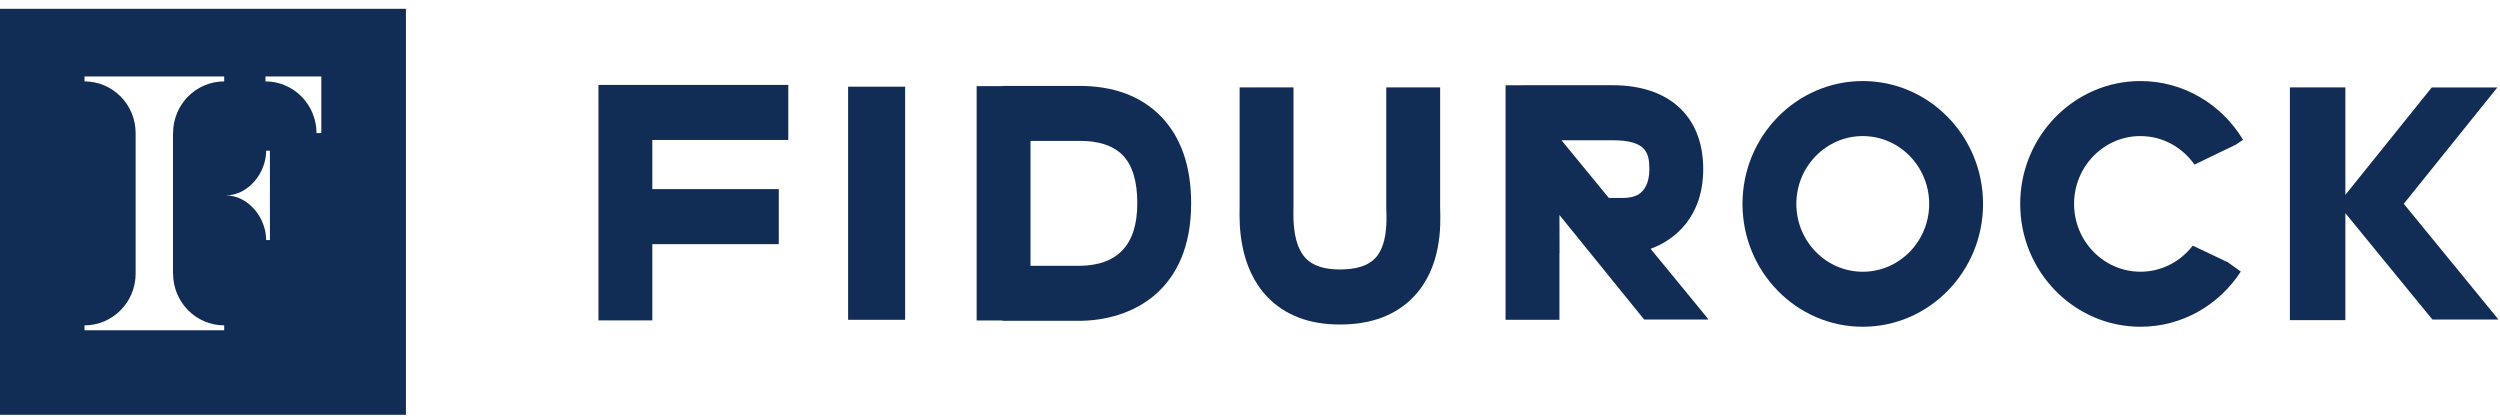 <svg width="186" height="31" viewBox="0 0 186 31" fill="none" xmlns="http://www.w3.org/2000/svg">
<g clip-path="url(#clip0_130_38)">
<path d="M67.342 6.449L63.099 6.449L63.099 23.793L67.342 23.793L67.342 6.449Z" fill="#122D55"/>
<path d="M44.525 6.318L44.525 14.07L44.525 17.138L44.525 23.837L48.533 23.837L48.533 18.165L57.941 18.165L57.941 14.07L48.533 14.07L48.533 10.413L58.648 10.413L58.648 6.318L44.525 6.318Z" fill="#122D55"/>
<path d="M80.299 6.391L74.583 6.391L74.583 6.409L72.662 6.409L72.662 23.845L74.583 23.845L74.583 23.87L80.236 23.87C84.29 23.87 88.621 21.579 88.621 15.149L88.621 15.113C88.621 12.354 87.858 10.178 86.356 8.645C84.89 7.149 82.851 6.391 80.299 6.391ZM84.613 15.149C84.613 18.219 83.141 19.777 80.236 19.777L76.67 19.777L76.67 10.485L80.286 10.485C80.831 10.483 82.484 10.482 83.524 11.541C84.248 12.279 84.615 13.48 84.615 15.111L84.615 15.148L84.613 15.149Z" fill="#122D55"/>
<path d="M107.147 15.383L107.147 6.504L103.138 6.504L103.138 15.382C103.138 15.469 103.141 15.582 103.145 15.716C103.167 16.477 103.218 18.261 102.312 19.215C101.787 19.768 100.908 20.048 99.702 20.048L99.672 20.048C98.528 20.048 97.682 19.772 97.156 19.227C96.191 18.225 96.221 16.33 96.233 15.617C96.234 15.525 96.236 15.446 96.236 15.382L96.236 6.504L92.228 6.504L92.228 15.382C92.228 15.428 92.228 15.484 92.225 15.55C92.208 16.618 92.156 19.873 94.298 22.098C95.605 23.454 97.412 24.143 99.671 24.143L99.701 24.143C102.032 24.143 103.878 23.444 105.187 22.067C107.275 19.872 107.184 16.765 107.15 15.595C107.147 15.509 107.145 15.438 107.145 15.382" fill="#122D55"/>
<path d="M138.59 6.03C133.655 6.03 129.641 10.13 129.641 15.171C129.641 20.211 133.655 24.311 138.59 24.311C143.524 24.311 147.539 20.211 147.539 15.171C147.539 10.13 143.524 6.03 138.59 6.03ZM138.59 20.218C135.865 20.218 133.648 17.953 133.648 15.171C133.648 12.388 135.865 10.124 138.59 10.124C141.314 10.124 143.531 12.388 143.531 15.171C143.531 17.953 141.314 20.218 138.59 20.218Z" fill="#122D55"/>
<path d="M159.252 10.125C160.909 10.125 162.373 10.965 163.27 12.246L166.342 10.765L166.885 10.403C165.31 7.783 162.478 6.03 159.252 6.03C154.317 6.03 150.303 10.13 150.303 15.171C150.303 20.211 154.317 24.311 159.252 24.311C162.365 24.311 165.111 22.678 166.715 20.207L165.761 19.517L163.139 18.275C162.234 19.454 160.829 20.216 159.252 20.216C156.527 20.216 154.311 17.952 154.311 15.169C154.311 12.387 156.527 10.122 159.252 10.122" fill="#122D55"/>
<path d="M185.885 23.772L178.841 15.162L185.805 6.505L180.923 6.505L174.495 14.496L174.495 6.504L170.368 6.504L170.368 23.817L174.495 23.817L174.495 15.859L180.969 23.772L185.885 23.772Z" fill="#122D55"/>
<path d="M116.023 15.996L122.325 23.772L127.101 23.772L127.034 23.689L127.076 23.717L122.802 18.509C124.617 17.861 126.72 16.119 126.72 12.576C126.72 8.672 124.203 6.341 119.986 6.341L113.293 6.341L113.293 6.344L112.014 6.344L112.014 23.794L116.023 23.794L116.023 18.82L116.031 18.82L116.023 15.995L116.023 15.996ZM119.986 10.435C122.506 10.435 122.712 11.404 122.712 12.599C122.712 13.671 122.309 14.203 121.899 14.469C121.541 14.676 121.101 14.72 120.791 14.728L120.55 14.728C120.522 14.728 120.496 14.728 120.477 14.728L120.474 14.728L119.698 14.728L116.175 10.436L119.988 10.436L119.986 10.435Z" fill="#122D55"/>
</g>
<path d="M0 0.655V30.861H30.201V0.655H0ZM16.68 6.056C14.581 6.056 12.877 7.775 12.877 9.902H12.87V20.36H12.877C12.877 22.48 14.581 24.207 16.68 24.207V24.572H6.288V24.207C8.386 24.207 10.091 22.48 10.091 20.36V9.902C10.091 7.775 8.386 6.056 6.288 6.056V5.69H16.68V6.056ZM20.082 17.86H19.802C19.802 16.184 18.456 14.537 16.802 14.537C18.456 14.537 19.802 12.889 19.802 11.213H20.082V17.86ZM23.906 9.902H23.548C23.548 7.782 21.843 6.056 19.752 6.056V5.69H23.906V9.902Z" fill="#122D55"/>
<defs>
<clipPath id="clip0_130_38">
<rect width="141.591" height="19.015" fill="white" transform="translate(44.409 5.664)"/>
</clipPath>
</defs>
</svg>
